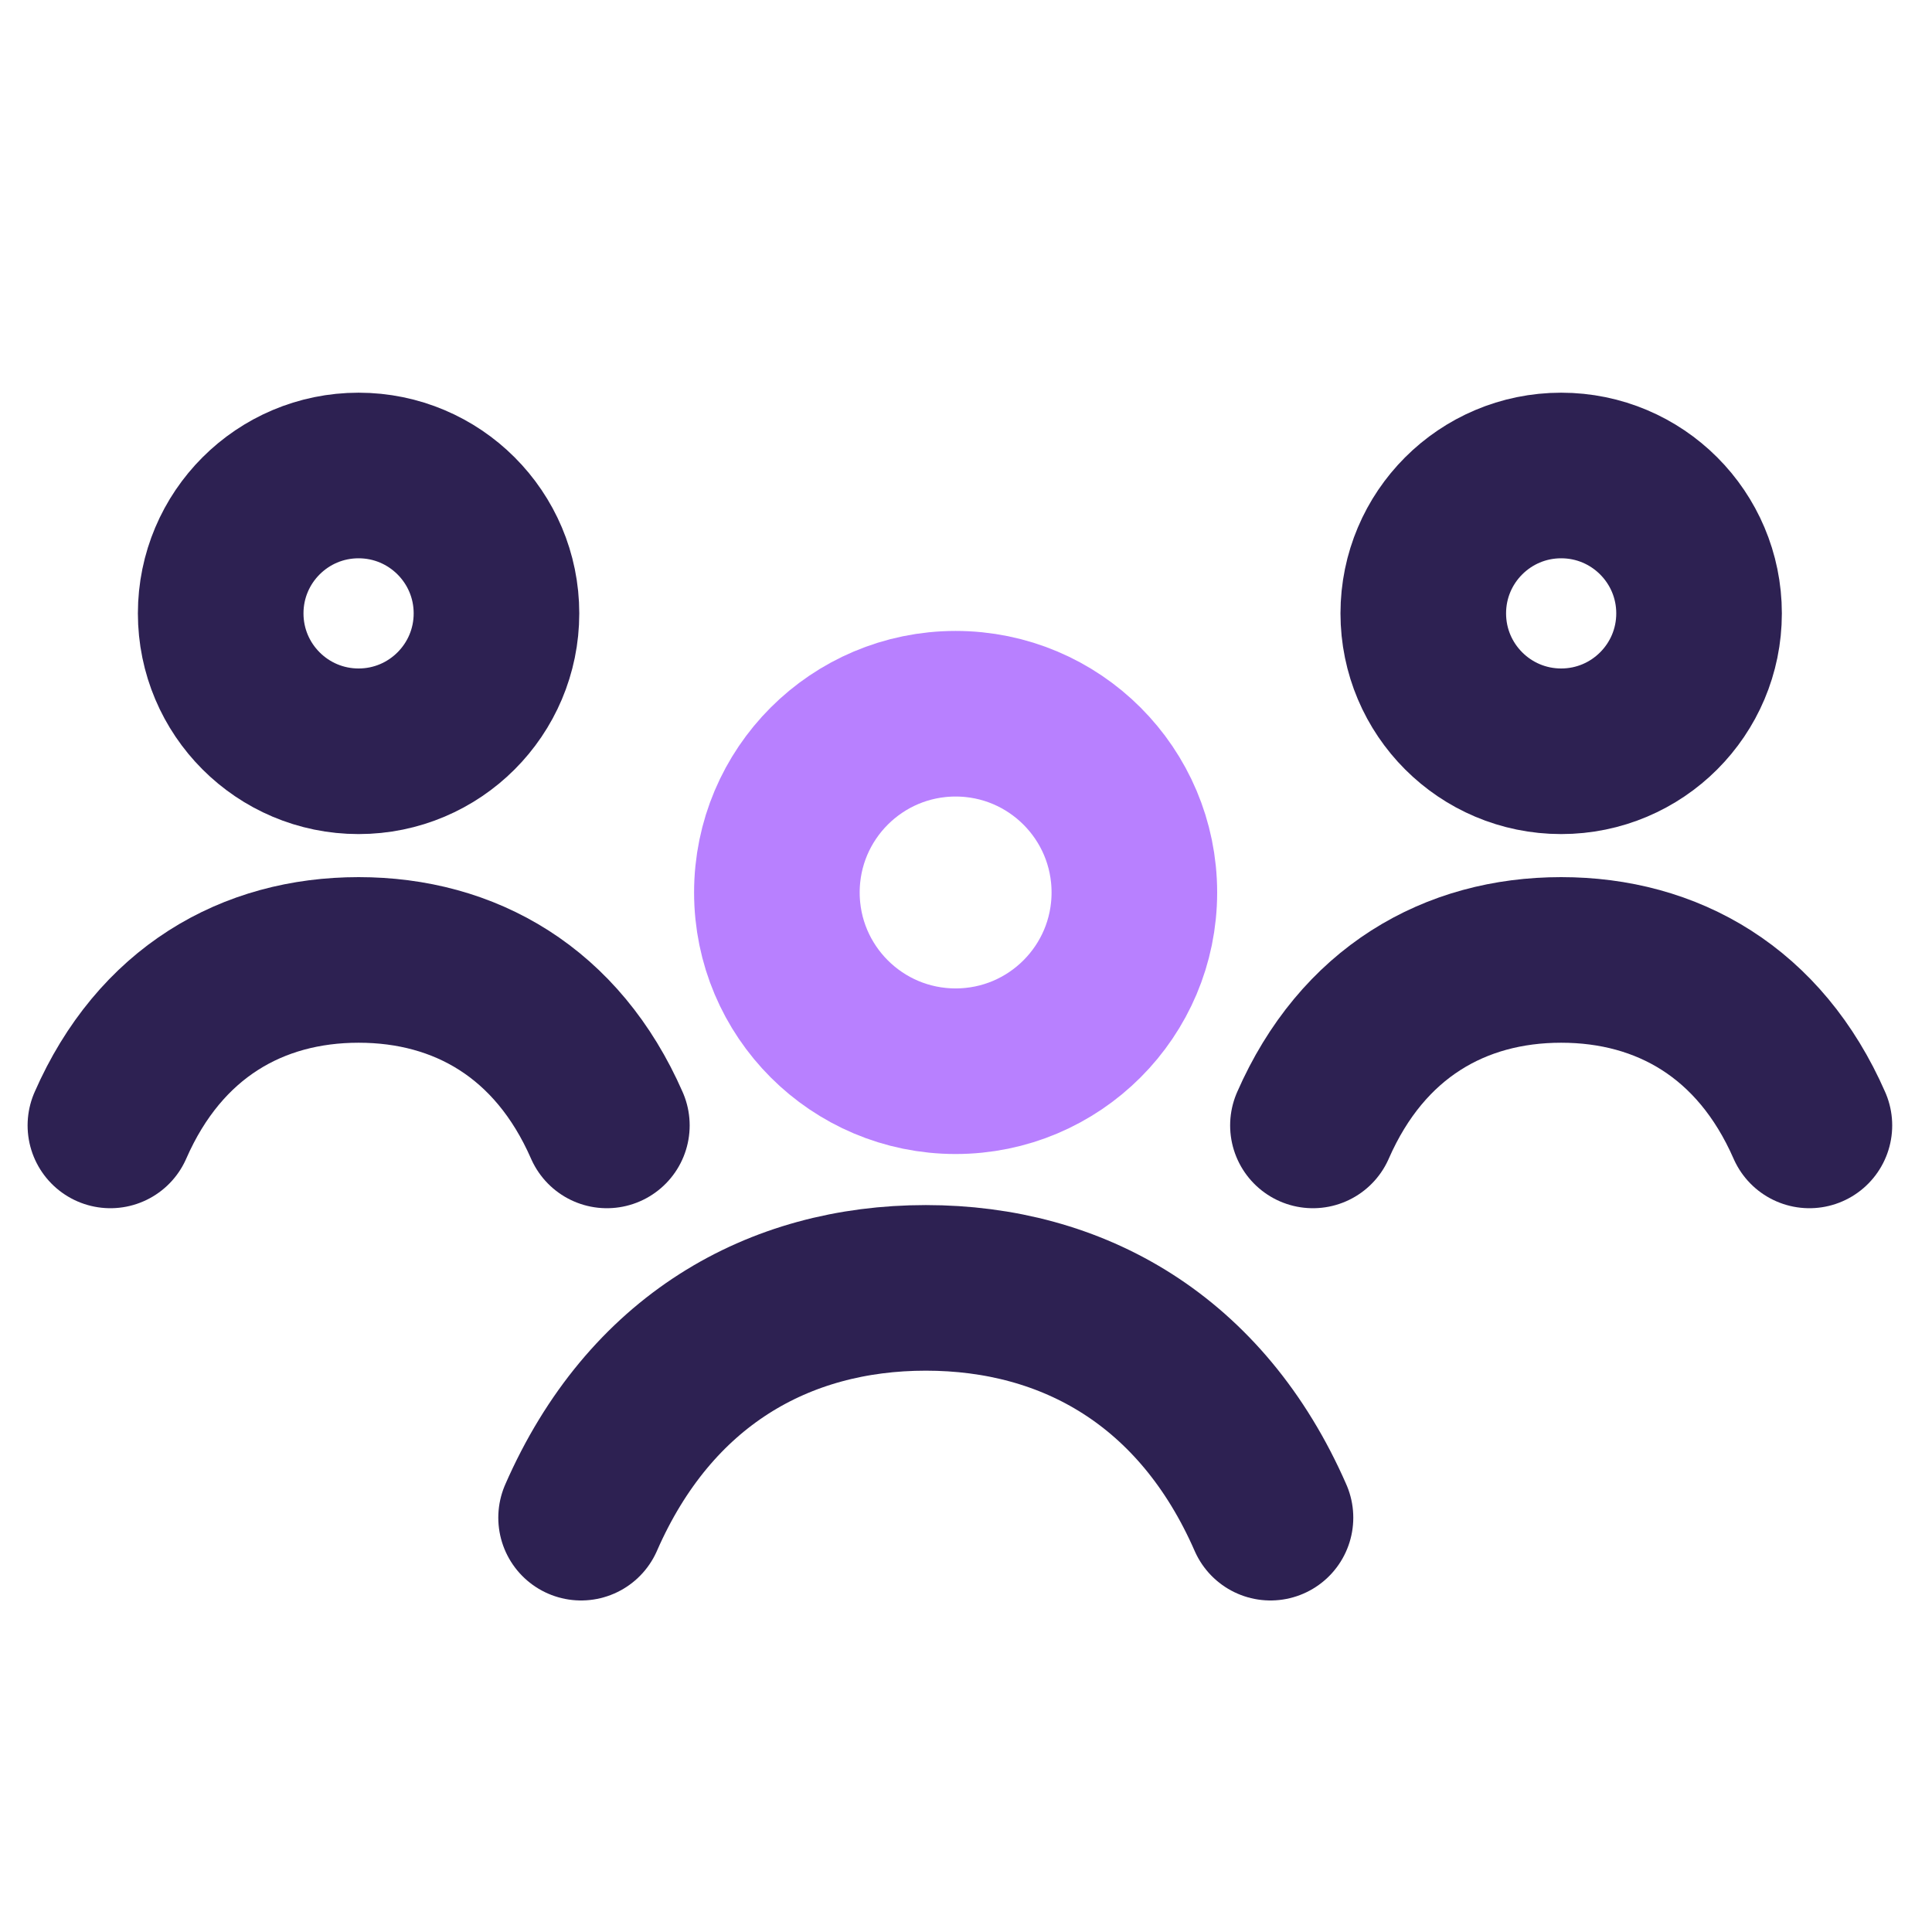 <?xml version="1.0" encoding="UTF-8"?> <svg xmlns="http://www.w3.org/2000/svg" width="35" height="35" viewBox="0 0 35 35" fill="none"><circle cx="17.312" cy="16.168" r="3.238" stroke="#B880FF" stroke-width="3"></circle><path d="M23.016 27.494C21.771 24.65 19.441 23.331 16.772 23.331C14.102 23.331 11.772 24.65 10.527 27.494" stroke="#2D2152" stroke-width="3" stroke-linecap="round"></path><circle cx="28.282" cy="11.112" r="2.498" stroke="#2D2152" stroke-width="3"></circle><path d="M32.779 20.388C31.882 18.34 30.204 17.39 28.282 17.39C26.36 17.39 24.682 18.34 23.785 20.388" stroke="#2D2152" stroke-width="3" stroke-linecap="round"></path><circle cx="6.496" cy="11.112" r="2.498" stroke="#2D2152" stroke-width="3"></circle><path d="M10.994 20.388C10.097 18.34 8.419 17.39 6.497 17.39C4.575 17.39 2.897 18.34 2 20.388" stroke="#2D2152" stroke-width="3" stroke-linecap="round"></path></svg> 